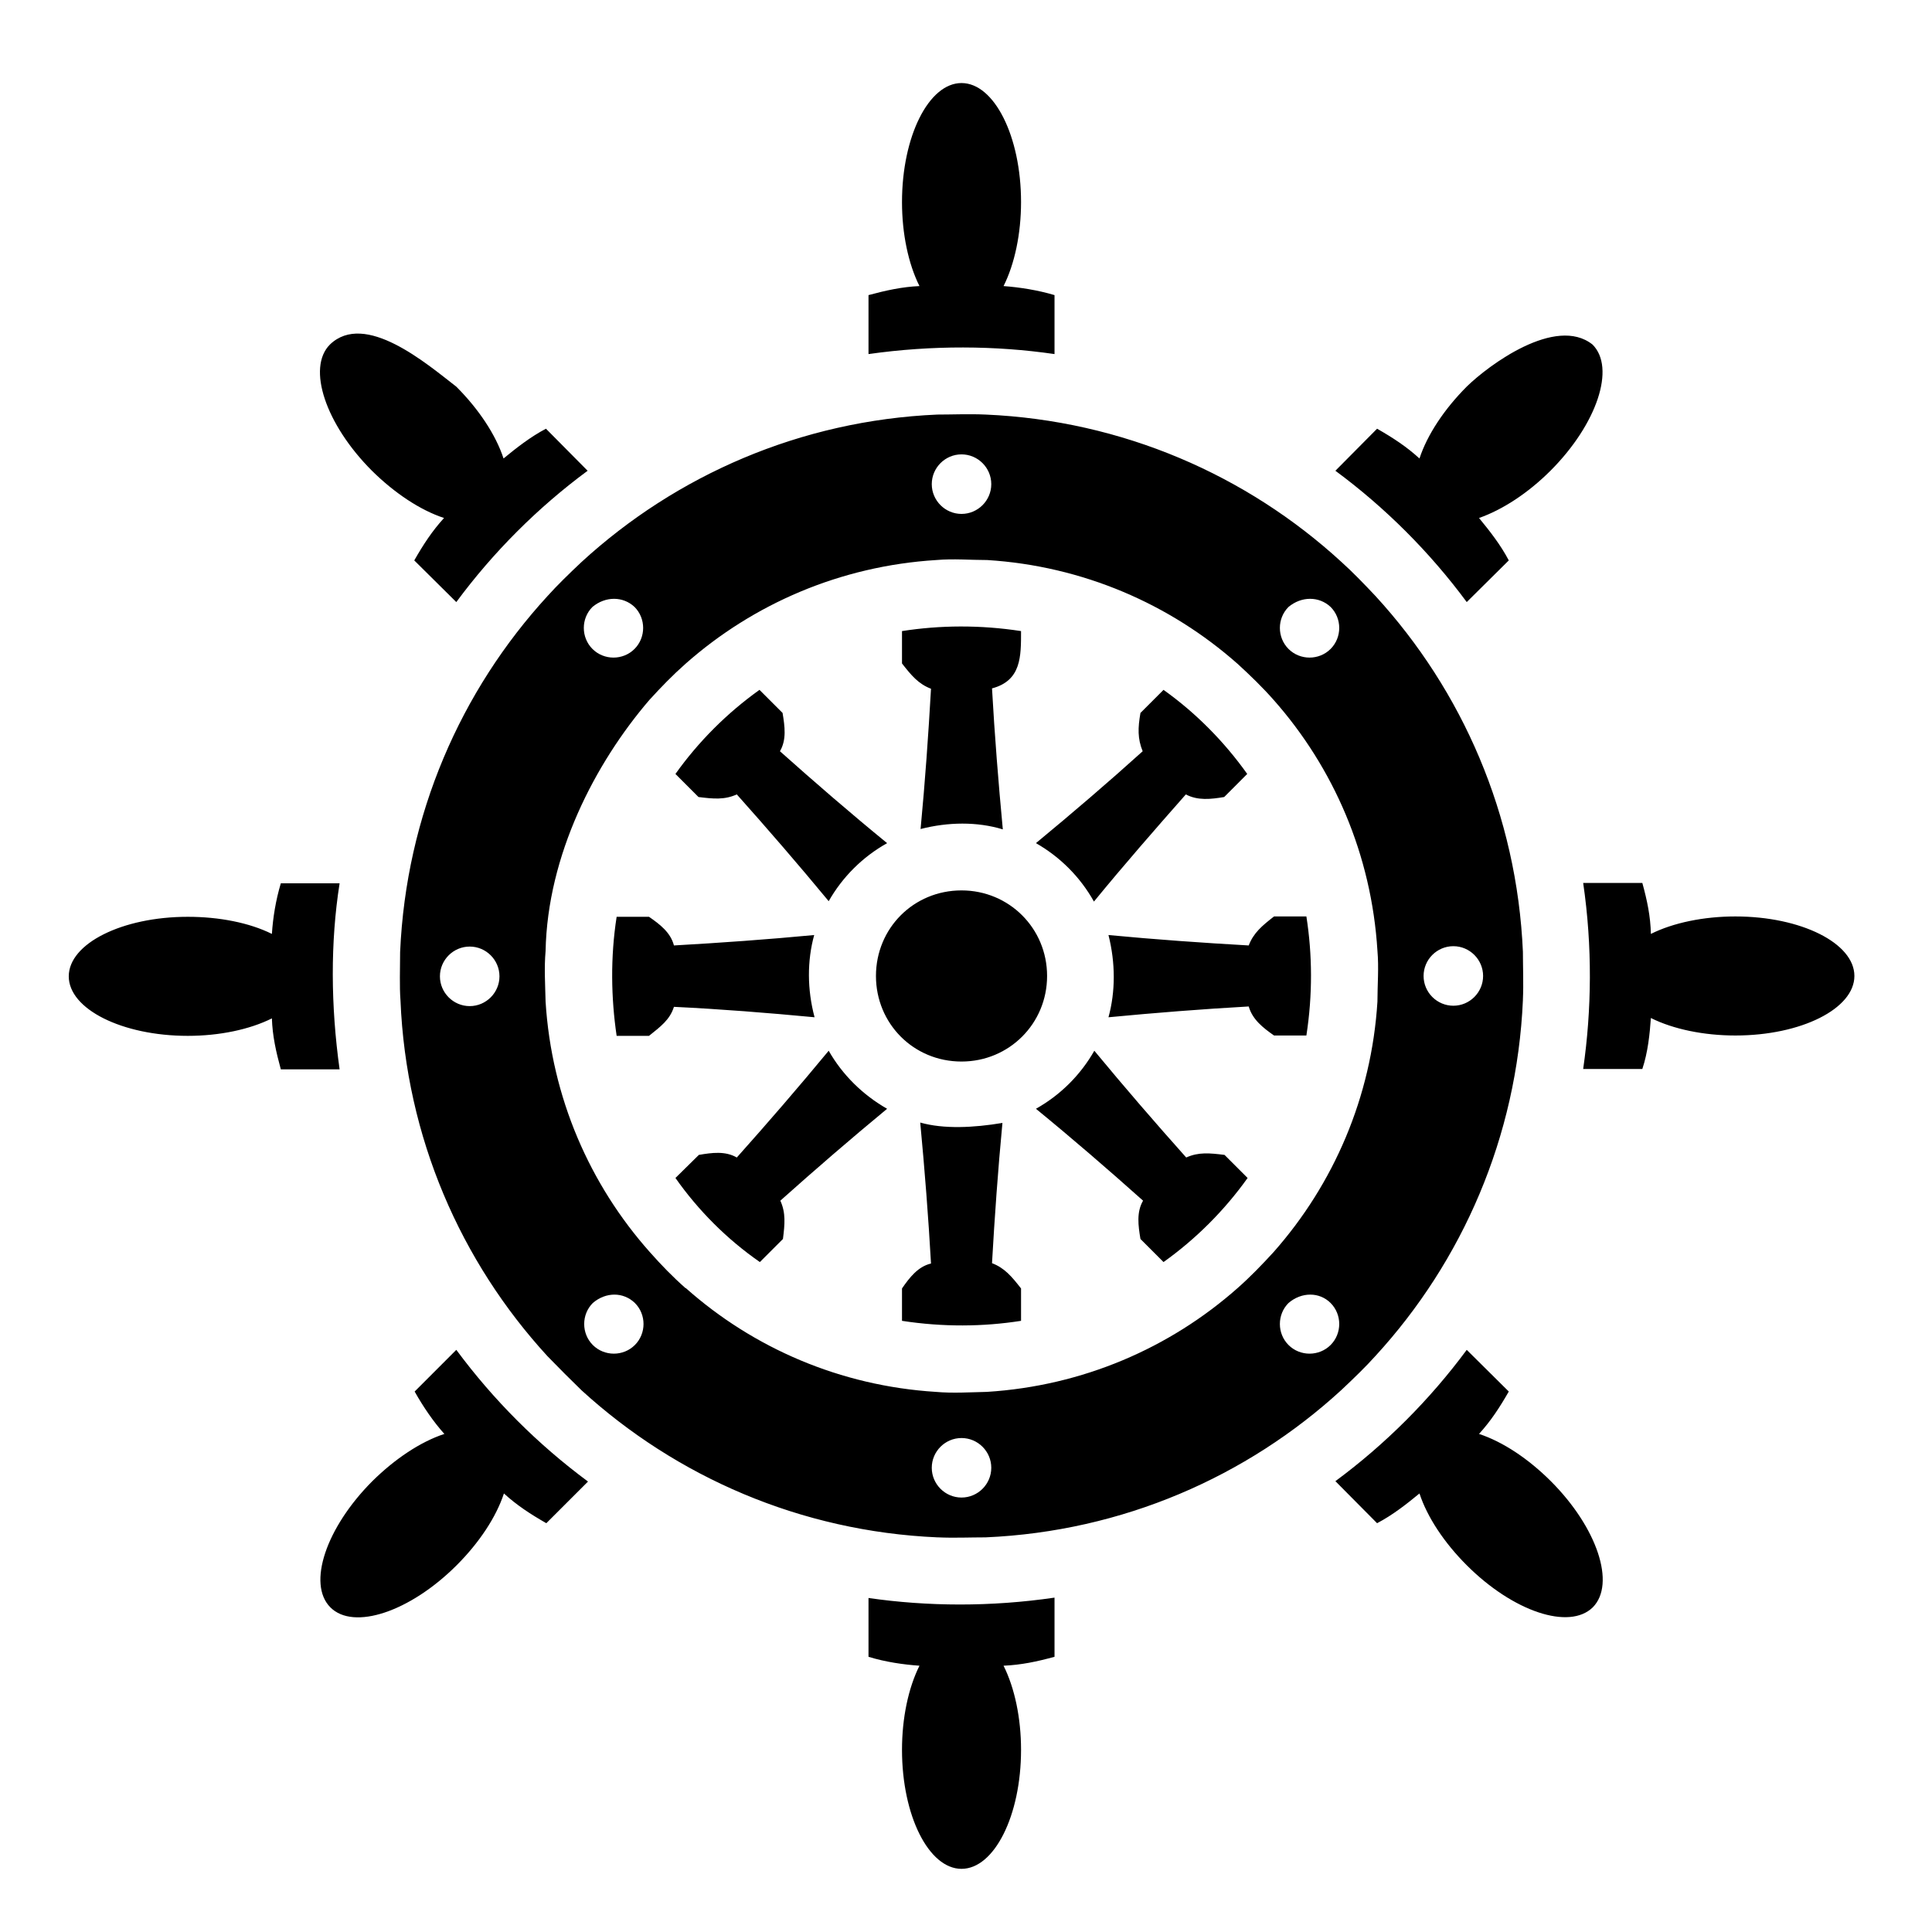 <svg width="71" height="71" viewBox="0 0 71 71" fill="none" xmlns="http://www.w3.org/2000/svg">
<path d="M35.335 3.052C34.132 3.052 33.148 5.011 33.148 7.427C33.148 8.585 33.38 9.695 33.79 10.513C33.148 10.542 32.56 10.672 31.917 10.845V13.012C34.255 12.681 36.579 12.696 38.753 13.012V10.845C38.138 10.661 37.468 10.557 36.88 10.513C37.29 9.695 37.523 8.585 37.523 7.427C37.523 5.011 36.538 3.052 35.335 3.052ZM12.124 12.662C11.27 13.517 11.962 15.591 13.669 17.3C14.499 18.12 15.443 18.749 16.318 19.036C15.88 19.515 15.552 20.02 15.224 20.595L16.769 22.126C18.122 20.294 19.763 18.653 21.595 17.3L20.064 15.755C19.49 16.056 18.97 16.466 18.505 16.849C18.218 15.973 17.589 15.03 16.769 14.21C15.675 13.361 13.412 11.421 12.124 12.662ZM53.902 14.207C53.081 15.03 52.452 15.973 52.165 16.849C51.687 16.411 51.181 16.083 50.607 15.755L49.075 17.3C50.907 18.653 52.548 20.294 53.902 22.126L55.447 20.595C55.146 20.02 54.736 19.501 54.353 19.036C55.214 18.735 56.157 18.12 56.978 17.3C58.687 15.591 59.384 13.514 58.523 12.661C57.169 11.585 54.695 13.429 53.902 14.207ZM34.447 15.235C29.415 15.454 24.849 17.464 21.376 20.649C20.925 21.073 20.474 21.511 20.119 21.907C16.933 25.38 14.923 29.946 14.704 34.991C14.704 35.606 14.677 36.235 14.718 36.769C14.923 41.8 16.933 46.366 20.119 49.839C20.542 50.276 20.994 50.727 21.376 51.097C24.849 54.269 29.415 56.278 34.447 56.497H34.474C35.035 56.524 35.663 56.497 36.224 56.497C41.255 56.278 45.822 54.269 49.294 51.083C49.745 50.659 50.197 50.222 50.552 49.825C53.738 46.352 55.747 41.786 55.966 36.755V36.727C55.993 36.153 55.966 35.538 55.966 34.977C55.747 29.946 53.738 25.38 50.552 21.907C50.128 21.456 49.691 21.005 49.294 20.649C45.822 17.464 41.255 15.454 36.224 15.235C35.609 15.208 34.98 15.235 34.447 15.235ZM35.335 16.698C35.937 16.698 36.429 17.19 36.429 17.792C36.429 18.393 35.937 18.886 35.335 18.886C34.734 18.886 34.242 18.393 34.242 17.792C34.242 17.19 34.734 16.698 35.335 16.698ZM36.279 20.581C39.792 20.8 42.992 22.194 45.48 24.395C45.945 24.819 46.396 25.257 46.806 25.722C49.007 28.21 50.402 31.409 50.62 34.936C50.675 35.565 50.62 36.194 50.62 36.809C50.402 40.323 49.007 43.522 46.806 46.011C46.382 46.475 45.945 46.927 45.48 47.337C42.992 49.538 39.792 50.932 36.265 51.151C35.636 51.165 35.007 51.206 34.392 51.151C30.878 50.932 27.679 49.538 25.204 47.337H25.191C24.726 46.927 24.288 46.475 23.878 46.011C21.677 43.536 20.269 40.337 20.05 36.809C20.036 36.181 19.995 35.565 20.05 34.95C20.119 31.423 21.869 28.046 23.865 25.722C24.288 25.257 24.726 24.806 25.191 24.395C27.679 22.194 30.878 20.8 34.406 20.581C35.035 20.526 35.663 20.581 36.279 20.581ZM23.318 22.304C23.741 22.727 23.741 23.425 23.318 23.849C22.894 24.272 22.197 24.272 21.773 23.849C21.349 23.425 21.349 22.727 21.773 22.304C22.251 21.907 22.894 21.907 23.318 22.304ZM48.898 22.304C49.322 22.727 49.322 23.425 48.898 23.849C48.474 24.272 47.777 24.272 47.353 23.849C46.929 23.425 46.929 22.727 47.353 22.304C47.831 21.907 48.474 21.907 48.898 22.304ZM33.148 23.192V24.382C33.49 24.819 33.749 25.134 34.214 25.311C34.118 27.007 33.995 28.743 33.831 30.466C34.843 30.206 35.91 30.192 36.853 30.479C36.689 28.743 36.552 27.007 36.456 25.298C37.536 25.011 37.523 24.122 37.523 23.192C36.019 22.96 34.542 22.974 33.148 23.192ZM27.911 25.352C26.722 26.2 25.669 27.253 24.822 28.442L25.669 29.29C26.216 29.358 26.626 29.399 27.077 29.194C28.212 30.466 29.347 31.778 30.454 33.118C30.96 32.229 31.698 31.491 32.601 30.985C31.247 29.878 29.935 28.743 28.663 27.608C28.91 27.184 28.841 26.692 28.759 26.2L27.911 25.352ZM42.759 25.352L41.911 26.2C41.816 26.747 41.802 27.143 41.993 27.608C40.736 28.743 39.41 29.878 38.07 30.985C38.958 31.491 39.697 32.229 40.202 33.132C41.31 31.778 42.458 30.466 43.579 29.194C44.017 29.427 44.495 29.372 44.988 29.29L45.835 28.442C44.988 27.253 43.949 26.2 42.759 25.352ZM58.181 32.448C58.523 34.786 58.495 37.11 58.181 39.284H60.355C60.56 38.669 60.628 37.999 60.669 37.411C61.49 37.821 62.611 38.054 63.773 38.054C66.193 38.054 68.148 37.069 68.148 35.866C68.148 34.663 66.193 33.679 63.773 33.679C62.611 33.679 61.49 33.911 60.669 34.321C60.656 33.679 60.532 33.091 60.355 32.448H58.181ZM10.32 32.462C10.135 33.077 10.031 33.72 9.992 34.321C9.169 33.911 8.057 33.692 6.902 33.692C4.486 33.692 2.527 34.677 2.527 35.88C2.527 37.083 4.486 38.067 6.902 38.067C8.061 38.067 9.173 37.835 9.992 37.425C10.012 38.067 10.145 38.655 10.32 39.298H12.48C12.155 36.96 12.138 34.636 12.48 32.462H10.32ZM35.335 32.722C33.572 32.722 32.191 34.116 32.191 35.866C32.191 37.616 33.572 39.011 35.335 39.011C37.085 39.011 38.48 37.616 38.48 35.866C38.48 34.116 37.085 32.722 35.335 32.722ZM46.82 33.679C46.382 34.02 46.068 34.28 45.89 34.745C44.195 34.649 42.458 34.526 40.736 34.362C40.995 35.388 40.995 36.44 40.736 37.384C42.458 37.22 44.181 37.083 45.89 36.987C46.027 37.466 46.41 37.767 46.82 38.054H48.009C48.242 36.55 48.228 35.073 48.009 33.679H46.82ZM22.661 33.692C22.429 35.182 22.456 36.673 22.661 38.067H23.851C24.275 37.725 24.616 37.479 24.767 37.001C26.476 37.083 28.198 37.22 29.935 37.384C29.661 36.358 29.661 35.306 29.921 34.362C28.198 34.526 26.462 34.649 24.767 34.745C24.644 34.267 24.247 33.966 23.851 33.692H22.661ZM53.41 34.772C54.011 34.772 54.503 35.264 54.503 35.866C54.503 36.468 54.011 36.96 53.41 36.96C52.808 36.96 52.316 36.468 52.316 35.866C52.316 35.264 52.808 34.772 53.41 34.772ZM17.261 34.786C17.863 34.786 18.355 35.278 18.355 35.88C18.355 36.481 17.863 36.974 17.261 36.974C16.66 36.974 16.167 36.481 16.167 35.88C16.167 35.278 16.66 34.786 17.261 34.786ZM40.216 38.614C39.71 39.503 38.972 40.241 38.07 40.747C39.423 41.854 40.736 42.989 42.007 44.124C41.761 44.548 41.829 45.04 41.911 45.532L42.759 46.38C43.949 45.532 45.001 44.479 45.849 43.29L45.001 42.442C44.454 42.374 44.044 42.333 43.593 42.538C42.458 41.267 41.324 39.954 40.216 38.614ZM30.454 38.614C29.347 39.954 28.212 41.267 27.077 42.538C26.654 42.292 26.161 42.36 25.683 42.442L24.822 43.29C25.669 44.493 26.722 45.546 27.925 46.38L28.773 45.532C28.841 44.985 28.882 44.575 28.677 44.124C29.948 42.989 31.261 41.854 32.601 40.747C31.712 40.241 30.96 39.503 30.454 38.614ZM33.818 41.253C33.982 42.989 34.118 44.725 34.214 46.434C33.736 46.544 33.421 46.954 33.148 47.35V48.54C34.652 48.772 36.128 48.759 37.523 48.54V47.35C37.181 46.913 36.921 46.599 36.456 46.421C36.552 44.725 36.675 42.989 36.839 41.267C35.786 41.444 34.679 41.499 33.818 41.253ZM23.331 47.884C23.755 48.307 23.755 49.005 23.331 49.429C22.907 49.852 22.21 49.852 21.786 49.429C21.363 49.005 21.363 48.307 21.786 47.884C22.265 47.474 22.907 47.474 23.331 47.884ZM48.898 47.884C49.322 48.307 49.322 49.005 48.898 49.429C48.474 49.852 47.777 49.852 47.353 49.429C46.929 49.005 46.929 48.307 47.353 47.884C47.831 47.474 48.488 47.474 48.898 47.884ZM53.902 49.606C52.548 51.438 50.907 53.079 49.075 54.432L50.607 55.977C51.181 55.677 51.7 55.267 52.165 54.884C52.452 55.759 53.081 56.702 53.902 57.522C55.611 59.231 57.675 59.915 58.536 59.067C59.384 58.206 58.7 56.142 56.992 54.432C56.171 53.612 55.228 52.983 54.353 52.696C54.79 52.218 55.118 51.712 55.447 51.138L53.902 49.606ZM16.769 49.606L15.238 51.138C15.552 51.698 15.935 52.259 16.331 52.696C15.456 52.983 14.513 53.612 13.683 54.432C11.978 56.142 11.288 58.206 12.138 59.067C12.991 59.929 15.073 59.231 16.782 57.522C17.603 56.702 18.232 55.759 18.519 54.884C18.997 55.321 19.503 55.649 20.077 55.977L21.609 54.446C19.763 53.079 18.136 51.452 16.769 49.606ZM35.335 52.847C35.937 52.847 36.429 53.339 36.429 53.94C36.429 54.542 35.937 55.034 35.335 55.034C34.734 55.034 34.242 54.542 34.242 53.94C34.242 53.339 34.734 52.847 35.335 52.847ZM31.917 58.725V60.886C32.532 61.077 33.202 61.173 33.79 61.214C33.38 62.034 33.148 63.142 33.148 64.304C33.148 66.724 34.132 68.679 35.335 68.679C36.538 68.679 37.523 66.724 37.523 64.304C37.523 63.142 37.29 62.034 36.88 61.214C37.523 61.186 38.111 61.063 38.753 60.886V58.712C36.415 59.054 34.091 59.04 31.917 58.725Z" fill="black"/>
</svg>
